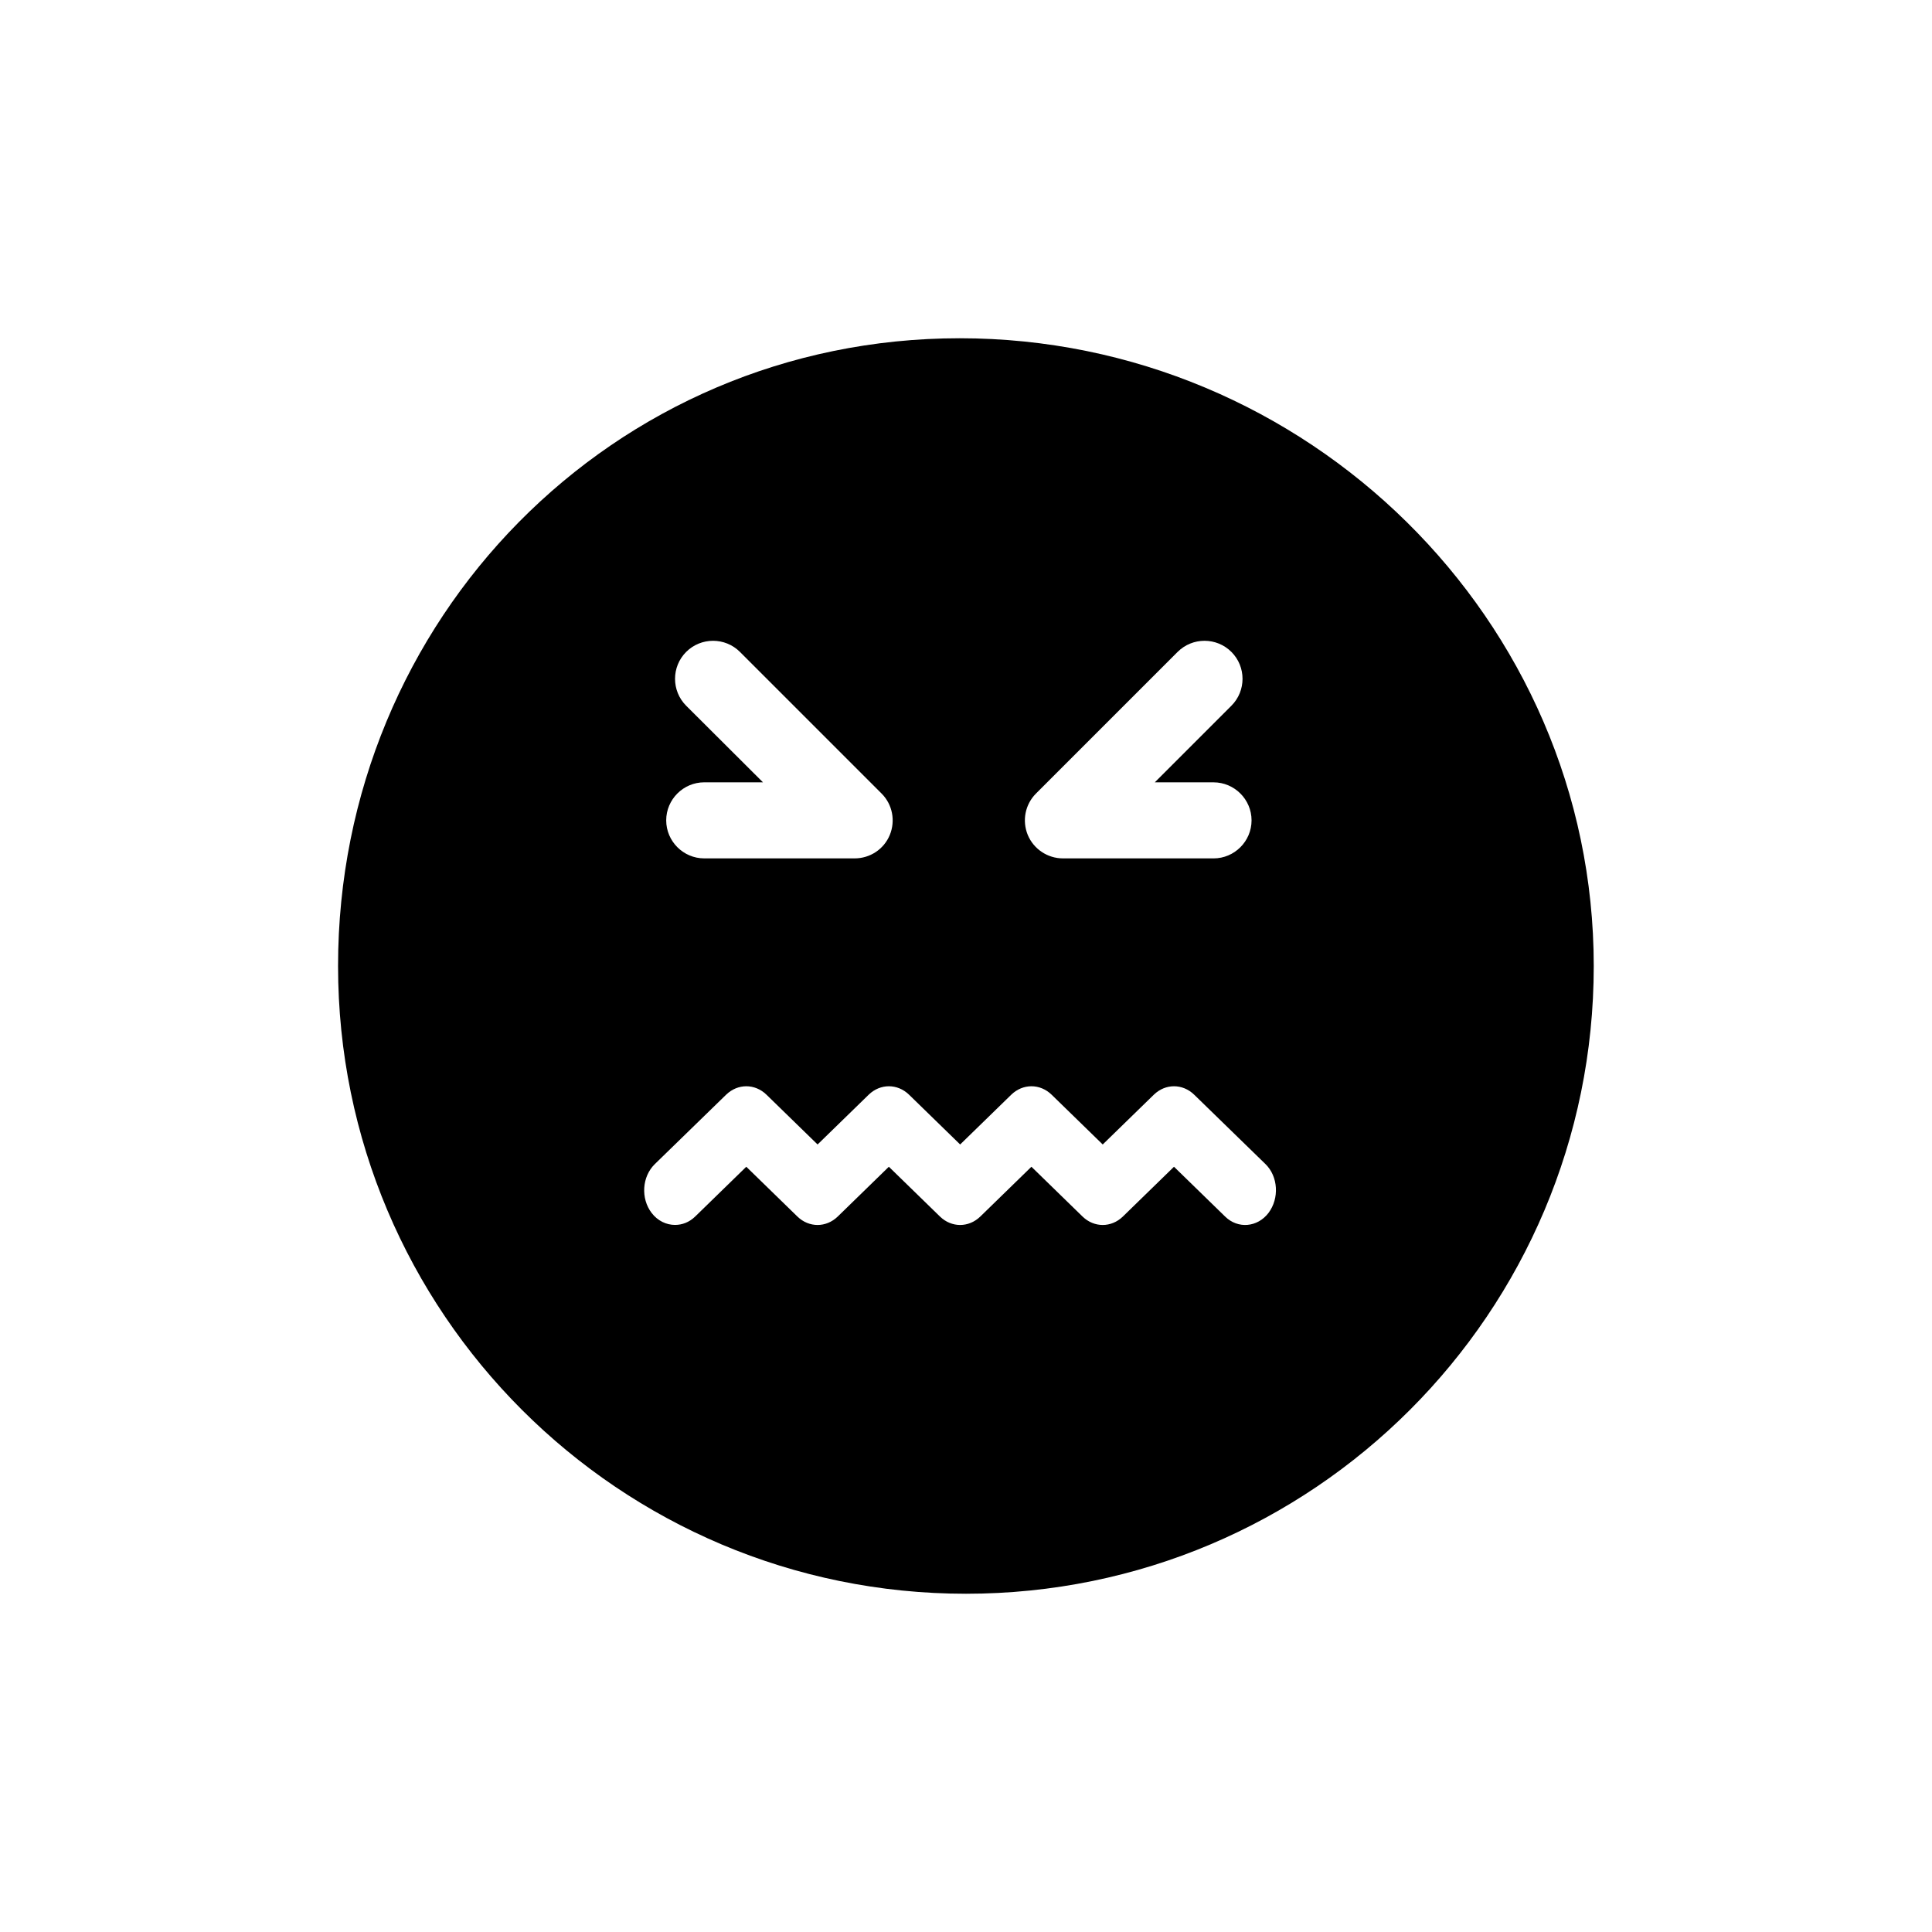 <?xml version="1.0" encoding="UTF-8"?>
<!-- Uploaded to: ICON Repo, www.svgrepo.com, Generator: ICON Repo Mixer Tools -->
<svg fill="#000000" width="800px" height="800px" version="1.1" viewBox="144 144 512 512" xmlns="http://www.w3.org/2000/svg">
 <path d="m398.34 233.64c-91.895 0-164.75 74.465-164.75 166.36s74.516 166.36 166.41 166.36 166.36-74.461 166.36-166.36-76.125-166.36-168.02-166.36zm20.203 120.66 37.535-37.535c3.93-3.93 10.328-3.93 14.258 0 3.93 3.93 3.93 10.328 0 14.258l-20.305 20.305h15.566c5.543 0 10.078 4.535 10.078 10.078 0 5.543-4.535 10.078-10.078 10.078l-39.902-0.004c-4.082 0-7.758-2.469-9.32-6.195-1.562-3.781-0.703-8.113 2.168-10.984zm-92.703-23.277c-3.93-3.93-3.93-10.328 0-14.258 3.93-3.93 10.328-3.93 14.258 0l37.535 37.535c2.871 2.871 3.727 7.203 2.168 10.984-1.562 3.777-5.238 6.195-9.32 6.195h-39.852c-5.543 0-10.078-4.535-10.078-10.078s4.535-10.078 10.078-10.078h15.566zm154.32 134.42c-2.922 3.828-8.113 4.281-11.488 0.957l-13.551-13.199-13.551 13.199c-3.074 2.973-7.609 2.973-10.68 0l-13.551-13.199-13.551 13.199c-3.074 2.973-7.609 2.973-10.68 0l-13.551-13.199-13.551 13.199c-3.074 2.973-7.609 2.973-10.68 0l-13.551-13.199-13.551 13.199c-1.562 1.512-3.426 2.215-5.34 2.215-2.266 0-4.586-1.059-6.195-3.176-2.922-3.828-2.57-9.621 0.855-12.949l18.895-18.391c3.074-2.973 7.609-2.973 10.68 0l13.551 13.199 13.551-13.199c3.074-2.973 7.609-2.973 10.68 0l13.551 13.199 13.551-13.199c3.074-2.973 7.609-2.973 10.68 0l13.551 13.199 13.551-13.199c3.074-2.973 7.609-2.973 10.68 0l18.895 18.391c3.367 3.277 3.723 9.07 0.801 12.953z"/>
</svg>